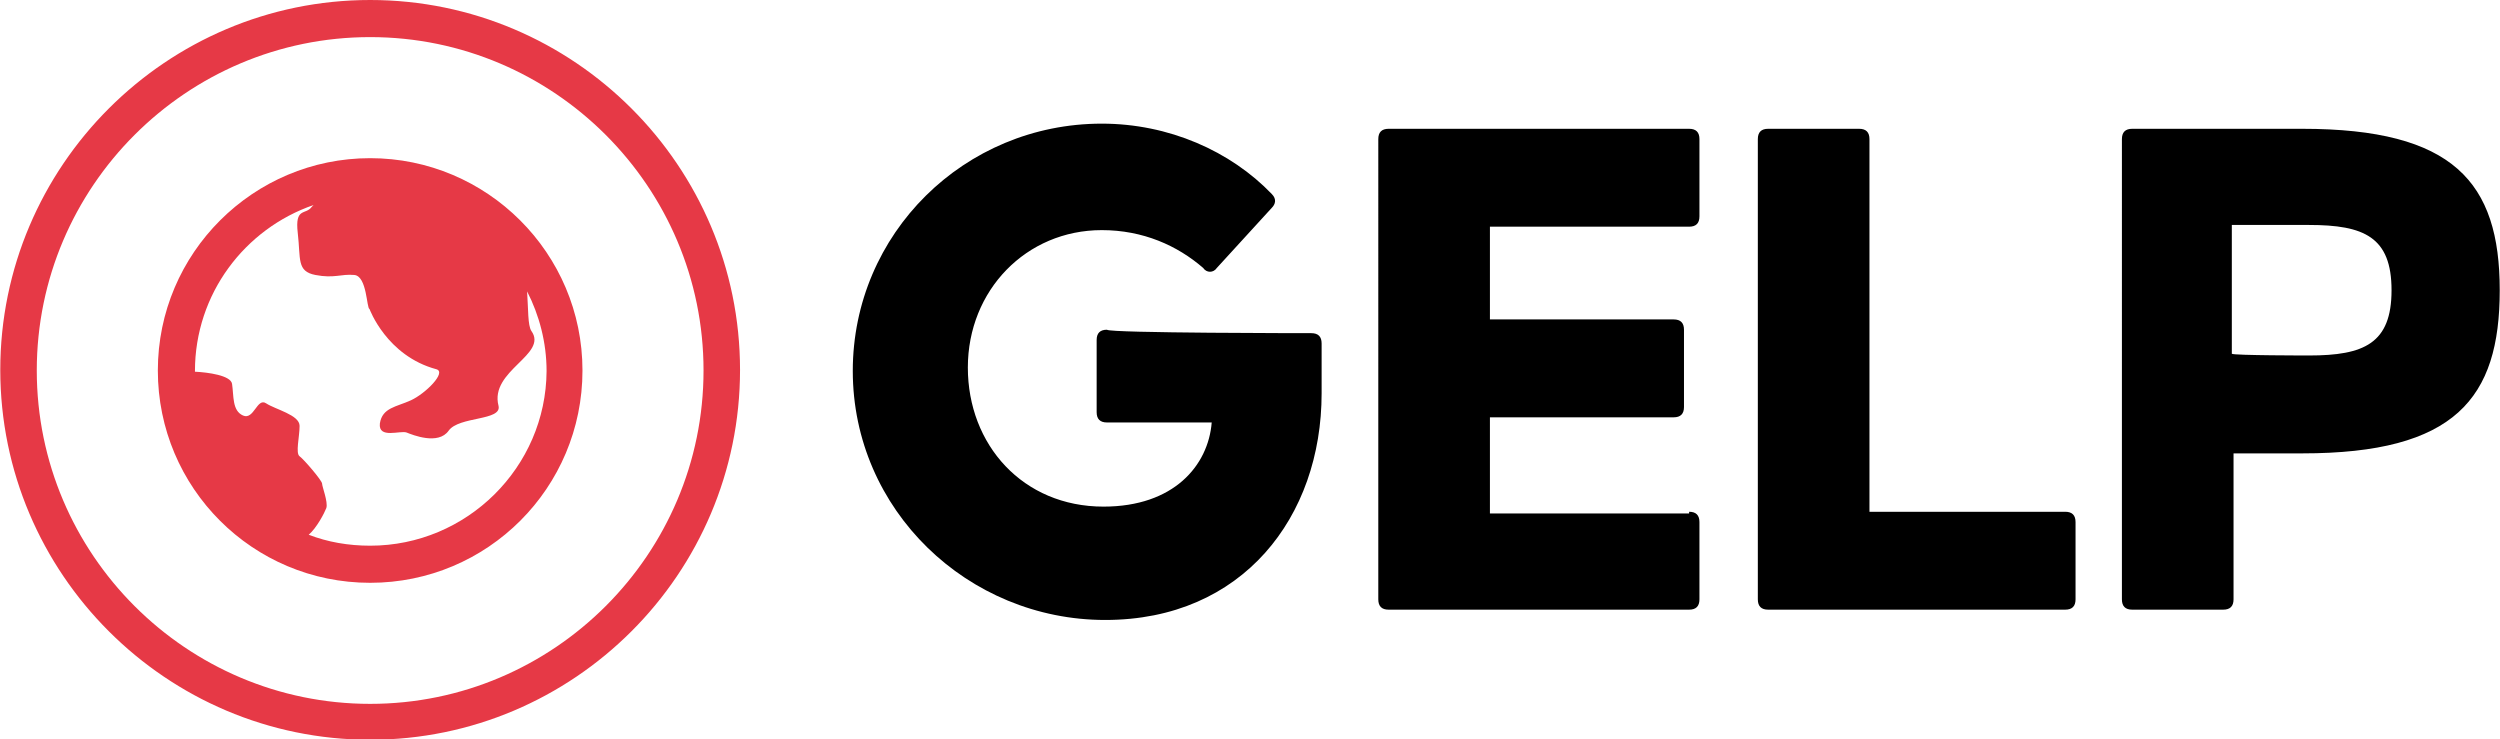 <?xml version="1.0" encoding="utf-8"?>
<!-- Generator: Adobe Illustrator 27.0.0, SVG Export Plug-In . SVG Version: 6.00 Build 0)  -->
<svg version="1.1" id="Layer_1" xmlns="http://www.w3.org/2000/svg" xmlns:xlink="http://www.w3.org/1999/xlink" x="0px" y="0px"
	 viewBox="0 0 304.1 89.9" style="enable-background:new 0 0 304.1 89.9;" xml:space="preserve">
<style type="text/css">
	.st0{fill:#E63946;}
</style>
<g id="SvgjsG1159" transform="matrix(0.74, 0, 0, 0.74, -0.41, -7.104)">
	<path class="st0" d="M61.4,35.6c-19.2,0-34.9,15.6-34.9,34.9s15.6,34.9,34.9,34.9s34.9-15.6,34.9-34.9S80.6,35.6,61.4,35.6z
		 M61.4,99.3c-3.6,0-7-0.6-10.1-1.8c1.3-1.1,2.6-3.6,2.9-4.4c0.3-1-0.7-3.5-0.7-4s-3-4-3.7-4.5s0-3.2,0-5s-4-2.7-5.5-3.7
		s-2,2.8-3.8,2s-1.5-3.2-1.8-5.2c-0.2-1.4-4-1.9-6.1-2c0,0,0,0,0-0.1c0-12.7,8.2-23.4,19.5-27.3c-0.1,0.1-0.2,0.2-0.3,0.3
		c-1,1.4-2.8,0-2.3,4.3s-0.2,6.3,2.9,6.9c3.1,0.6,4.2-0.2,6.4,0c2.1,0.2,2,5.5,2.5,5.6c0,0,2.8,7.7,11,9.9c1.7,0.5-1.8,4-4.2,5.1
		c-2.4,1.1-4.7,1.2-5.1,3.8c-0.3,2.6,3.4,1.1,4.4,1.5s5.2,2.1,6.9-0.3c1.7-2.4,8.8-1.6,8.2-4.1c-1.5-5.8,8.2-8.4,5.4-12.3
		c-0.6-0.9-0.5-3.6-0.7-6.5c2,3.9,3.2,8.4,3.2,13.1C90.3,86.4,77.3,99.3,61.4,99.3z"/>
	<path class="st0" d="M61.4,9.6C27.9,9.6,0.6,36.9,0.6,70.4s27.3,60.8,60.8,60.8s60.8-27.3,60.8-60.8S94.9,9.6,61.4,9.6z
		 M61.4,125.3c-30.2,0-54.8-24.6-54.8-54.8s24.6-54.8,54.8-54.8s54.8,24.6,54.8,54.8S91.6,125.3,61.4,125.3z"/>
</g>
<g id="SvgjsG1160" transform="matrix(2.089, 0, 0, 2.089, 104.568, -9.401)">
	<path d="M26.3,23.9c0.4,0,0.6,0.2,0.6,0.6v2.9c0,7.2-4.6,13.2-12.6,13.2S-0.4,34.2-0.4,26.1c0-8,6.5-14.4,14.5-14.4
		c3.9,0,7.5,1.6,9.9,4.1c0.3,0.3,0.2,0.6,0,0.8l-3.2,3.5c-0.2,0.3-0.6,0.3-0.8,0c-1.5-1.3-3.5-2.2-5.9-2.2c-4.4,0-7.8,3.5-7.8,8
		S9.5,34,14.2,34c4.1,0,6.1-2.4,6.3-4.9h-6.1c-0.4,0-0.6-0.2-0.6-0.6v-4.2c0-0.4,0.2-0.6,0.6-0.6C14.5,23.9,26.3,23.9,26.3,23.9z
		 M48.3,34.3c0.4,0,0.6,0.2,0.6,0.6v4.5c0,0.4-0.2,0.6-0.6,0.6H30.8c-0.4,0-0.6-0.2-0.6-0.6V12.6c0-0.4,0.2-0.6,0.6-0.6h17.5
		c0.4,0,0.6,0.2,0.6,0.6v4.5c0,0.4-0.2,0.6-0.6,0.6H36.7v5.4h10.7c0.4,0,0.6,0.2,0.6,0.6v4.5c0,0.4-0.2,0.6-0.6,0.6H36.7v5.6h11.6
		C48.3,34.4,48.3,34.3,48.3,34.3z M70.2,34.3c0.4,0,0.6,0.2,0.6,0.6v4.5c0,0.4-0.2,0.6-0.6,0.6H52.9c-0.4,0-0.6-0.2-0.6-0.6V12.6
		c0-0.4,0.2-0.6,0.6-0.6h5.3c0.4,0,0.6,0.2,0.6,0.6v21.7L70.2,34.3L70.2,34.3z M84,12c8.8,0,11.5,3.1,11.5,9.4s-2.6,9.5-11.5,9.5h-4
		v8.5c0,0.4-0.2,0.6-0.6,0.6h-5.3c-0.4,0-0.6-0.2-0.6-0.6V12.6c0-0.4,0.2-0.6,0.6-0.6H84z M84.4,25.2c3.2,0,4.8-0.7,4.8-3.8
		s-1.6-3.8-4.8-3.8h-4.5v7.5C80,25.2,84.4,25.2,84.4,25.2z"/>
</g>
</svg>
